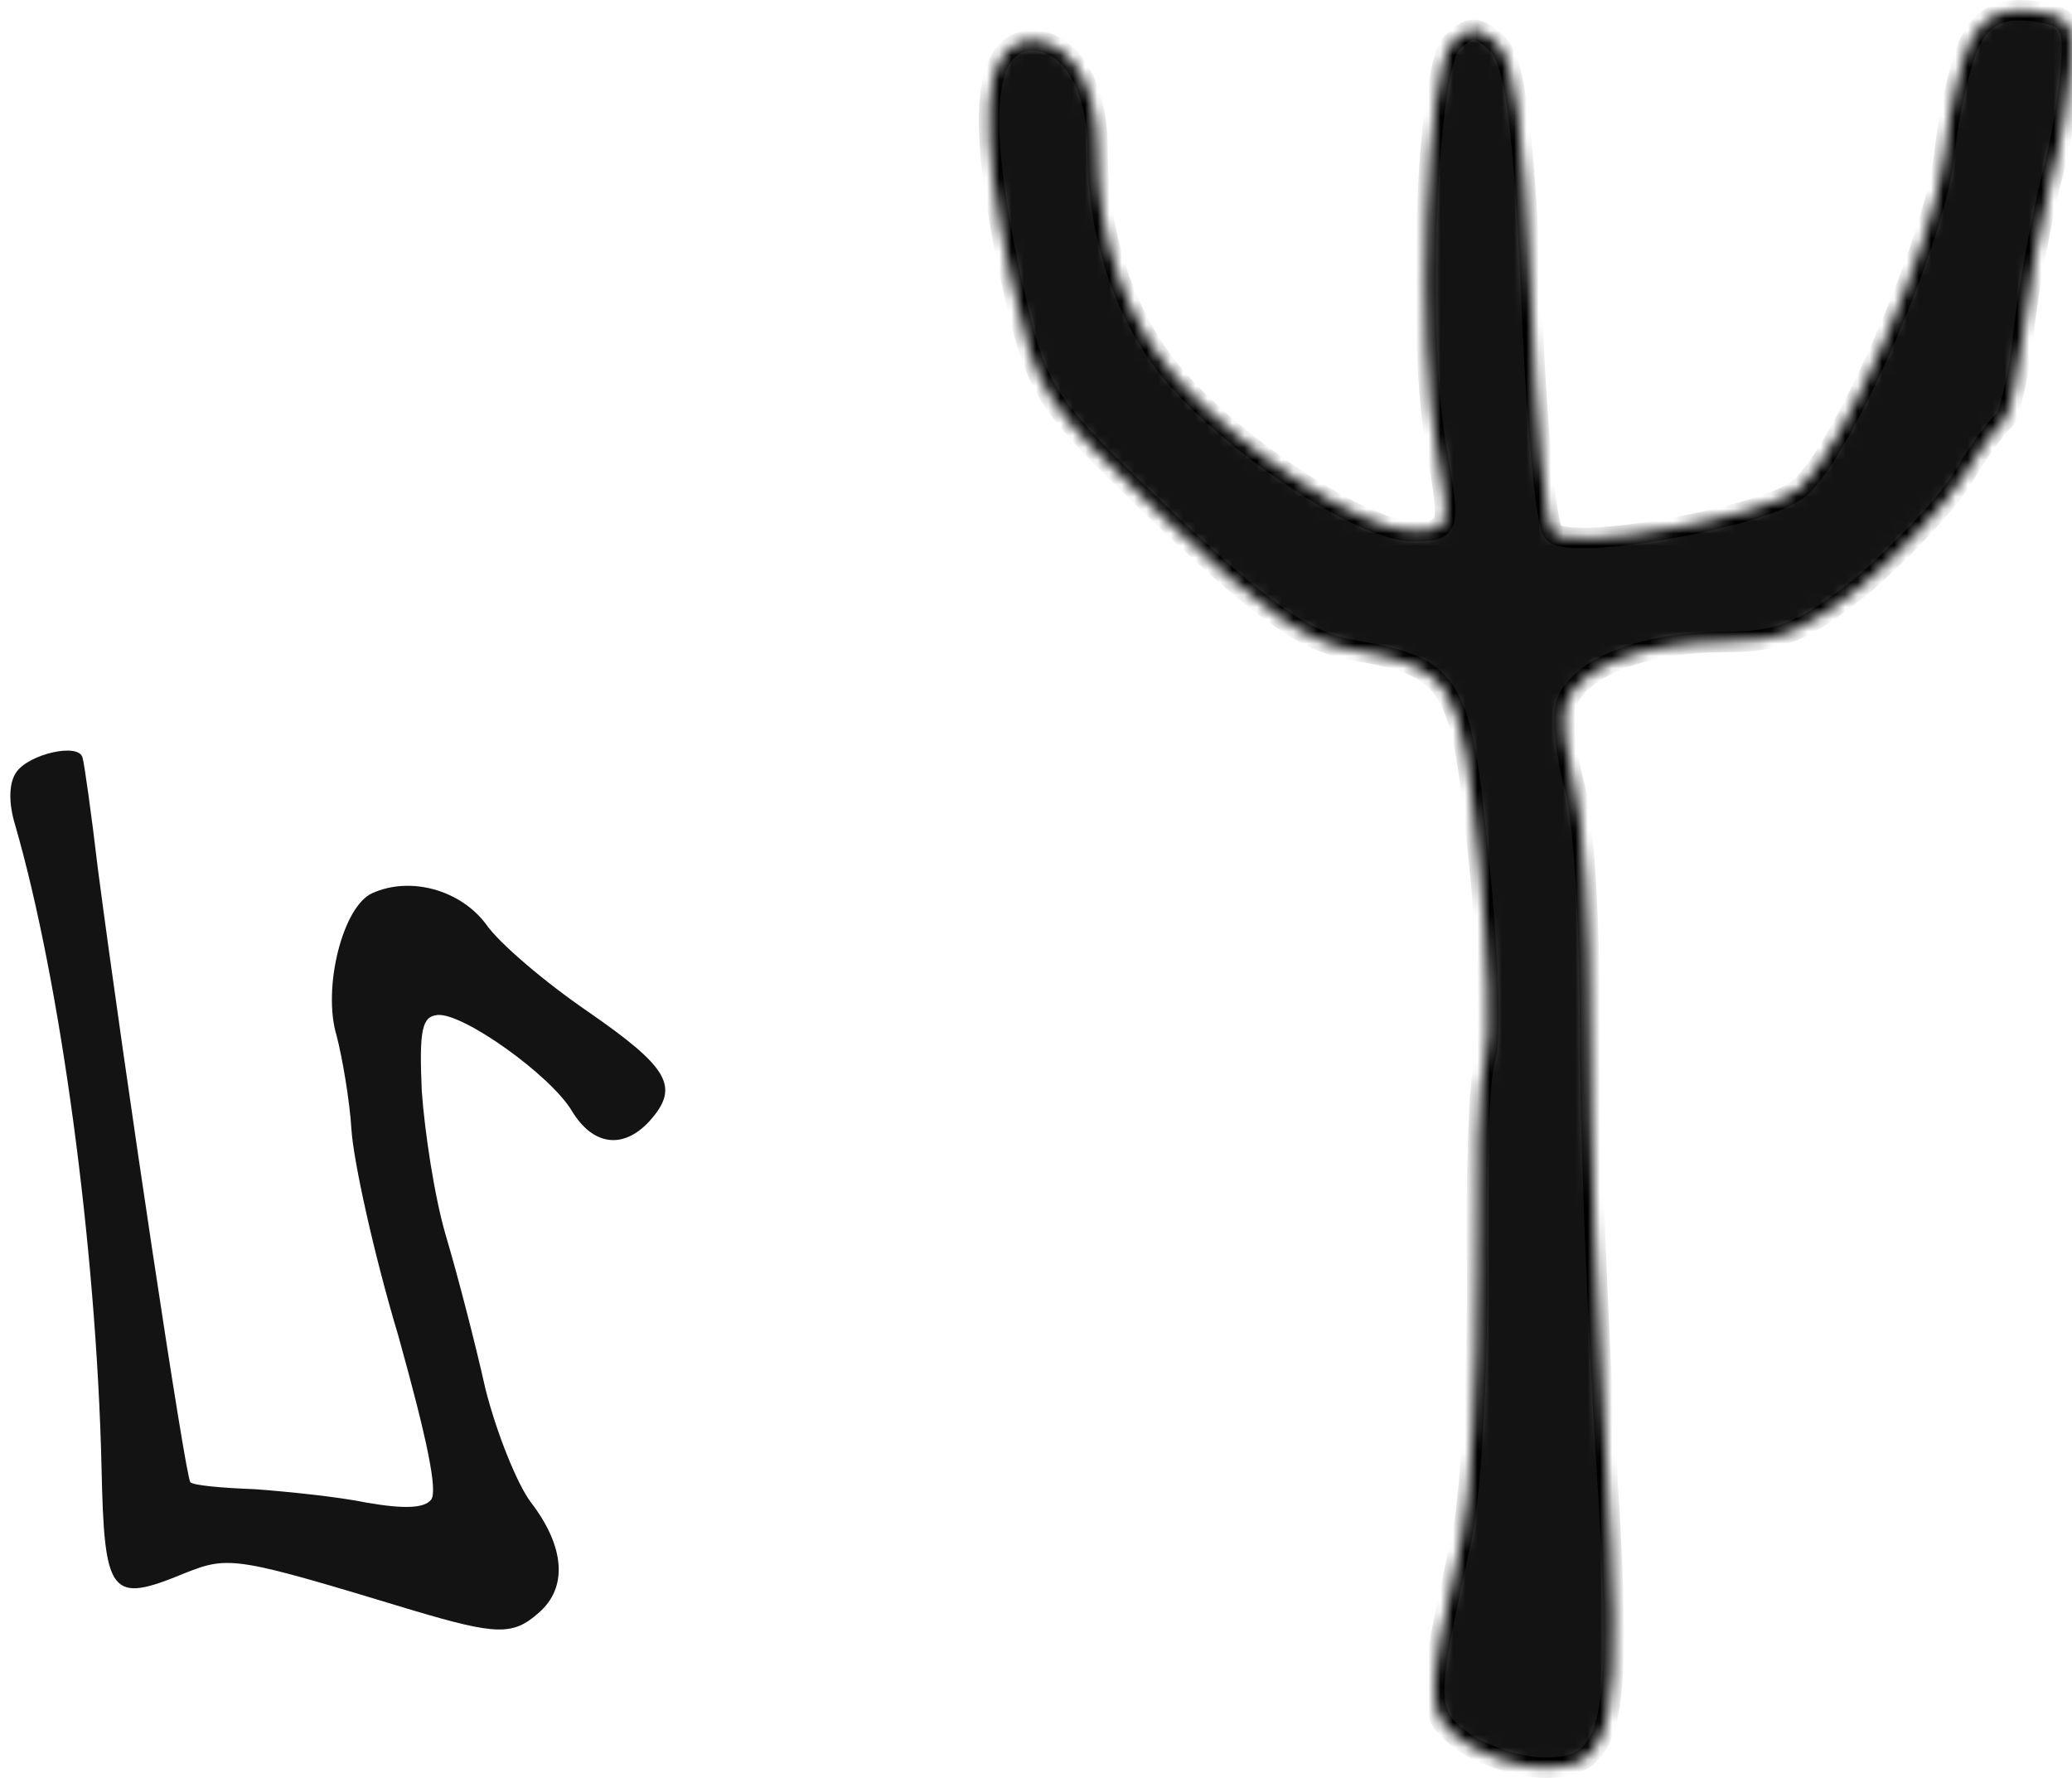 <?xml version="1.0" encoding="UTF-8"?> <svg xmlns="http://www.w3.org/2000/svg" width="169" height="145" viewBox="0 0 169 145" fill="none"> <path d="M43.915 131.55C46.329 129.492 46.09 126.15 43.296 122.513C42.154 120.988 40.477 116.786 39.586 113.234C38.775 109.584 37.323 103.995 36.378 100.813C35.433 97.631 34.633 92.251 34.403 88.998C34.175 83.926 34.434 82.899 35.685 82.776C37.741 82.574 44.921 87.69 46.652 90.613C48.374 93.445 50.84 93.749 52.96 91.447C55.481 88.652 54.607 87.1 47.927 82.481C44.444 80.094 40.702 76.915 39.649 75.381C37.569 72.583 33.487 71.438 30.376 72.836C27.954 73.894 26.269 80.61 27.464 84.495C27.901 86.181 28.515 89.669 28.665 92.11C28.824 94.642 30.471 102.213 32.486 108.929C34.856 117.43 35.72 121.621 35.157 122.313C34.593 123.006 32.976 123.074 29.947 122.553C27.553 122.061 23.452 121.646 20.816 121.45C18.1 121.354 15.732 121.132 15.527 120.879C15.134 120.554 10.164 87.472 7.995 70.945C7.445 66.269 6.858 62.142 6.733 61.79C6.43 60.546 2.373 61.491 1.344 62.957C0.709 63.839 0.69 65.478 1.225 67.245C4.915 79.983 7.857 101.619 8.282 119.682C8.506 130.213 9.015 130.8 15.084 128.292C18.73 126.841 19.284 126.969 33.792 131.363C40.483 133.343 41.841 133.391 43.915 131.55Z" fill="#131313"></path> <mask id="path-2-inside-1_556_29739" fill="white"> <path d="M160.779 3.217C160.002 4.639 158.965 8.906 158.577 12.656C157.799 19.639 150.415 36.579 146.787 39.812C144.067 42.14 128.261 44.985 126.706 43.433C126.058 42.786 125.281 33.993 124.892 23.907C124.245 10.2 123.597 5.156 122.172 3.605C120.487 2.053 119.969 2.053 118.415 3.475C116.342 5.674 115.435 27.786 117.249 37.097C118.285 43.174 118.285 43.304 115.176 43.304C111.289 43.304 101.313 36.838 96.131 31.019C91.856 26.234 89.524 19.381 89.524 12.139C89.524 6.579 86.933 2.829 83.564 3.346C80.066 4.122 79.807 10.329 82.398 22.484C84.601 32.183 84.73 32.441 94.965 42.269C102.997 49.899 106.495 52.356 110.253 53.002C118.544 54.425 119.192 55.588 120.617 70.201C121.394 77.572 121.653 84.813 121.135 86.365C120.617 87.917 120.358 95.934 120.487 104.21C120.487 112.486 119.969 122.055 119.192 125.547C116.212 138.995 116.212 139.771 119.451 142.099C121.135 143.263 124.115 144.168 126.058 144.168C131.759 144.168 132.407 140.547 130.981 118.564C130.334 108.09 129.686 92.572 129.686 84.037C129.686 75.503 129.168 66.451 128.39 63.994C127.743 61.537 127.354 58.563 127.743 57.399C128.779 54.425 134.091 52.356 140.698 52.356C145.233 52.356 147.305 51.45 151.969 47.7C154.949 45.114 158.706 41.235 160.131 38.907C161.427 36.709 162.982 34.64 163.5 34.252C163.889 33.864 164.666 30.631 165.054 27.14C165.443 23.519 166.48 18.088 167.257 14.855C168.164 11.622 168.812 7.225 168.941 5.156C169.2 1.794 168.682 1.277 165.702 0.889C163.241 0.63 161.816 1.277 160.779 3.217Z"></path> </mask> <path d="M160.779 3.217C160.002 4.639 158.965 8.906 158.577 12.656C157.799 19.639 150.415 36.579 146.787 39.812C144.067 42.14 128.261 44.985 126.706 43.433C126.058 42.786 125.281 33.993 124.892 23.907C124.245 10.2 123.597 5.156 122.172 3.605C120.487 2.053 119.969 2.053 118.415 3.475C116.342 5.674 115.435 27.786 117.249 37.097C118.285 43.174 118.285 43.304 115.176 43.304C111.289 43.304 101.313 36.838 96.131 31.019C91.856 26.234 89.524 19.381 89.524 12.139C89.524 6.579 86.933 2.829 83.564 3.346C80.066 4.122 79.807 10.329 82.398 22.484C84.601 32.183 84.73 32.441 94.965 42.269C102.997 49.899 106.495 52.356 110.253 53.002C118.544 54.425 119.192 55.588 120.617 70.201C121.394 77.572 121.653 84.813 121.135 86.365C120.617 87.917 120.358 95.934 120.487 104.21C120.487 112.486 119.969 122.055 119.192 125.547C116.212 138.995 116.212 139.771 119.451 142.099C121.135 143.263 124.115 144.168 126.058 144.168C131.759 144.168 132.407 140.547 130.981 118.564C130.334 108.09 129.686 92.572 129.686 84.037C129.686 75.503 129.168 66.451 128.39 63.994C127.743 61.537 127.354 58.563 127.743 57.399C128.779 54.425 134.091 52.356 140.698 52.356C145.233 52.356 147.305 51.45 151.969 47.7C154.949 45.114 158.706 41.235 160.131 38.907C161.427 36.709 162.982 34.64 163.5 34.252C163.889 33.864 164.666 30.631 165.054 27.14C165.443 23.519 166.48 18.088 167.257 14.855C168.164 11.622 168.812 7.225 168.941 5.156C169.2 1.794 168.682 1.277 165.702 0.889C163.241 0.63 161.816 1.277 160.779 3.217Z" fill="#131313" stroke="black" stroke-width="1.667" mask="url(#path-2-inside-1_556_29739)"></path> </svg> 